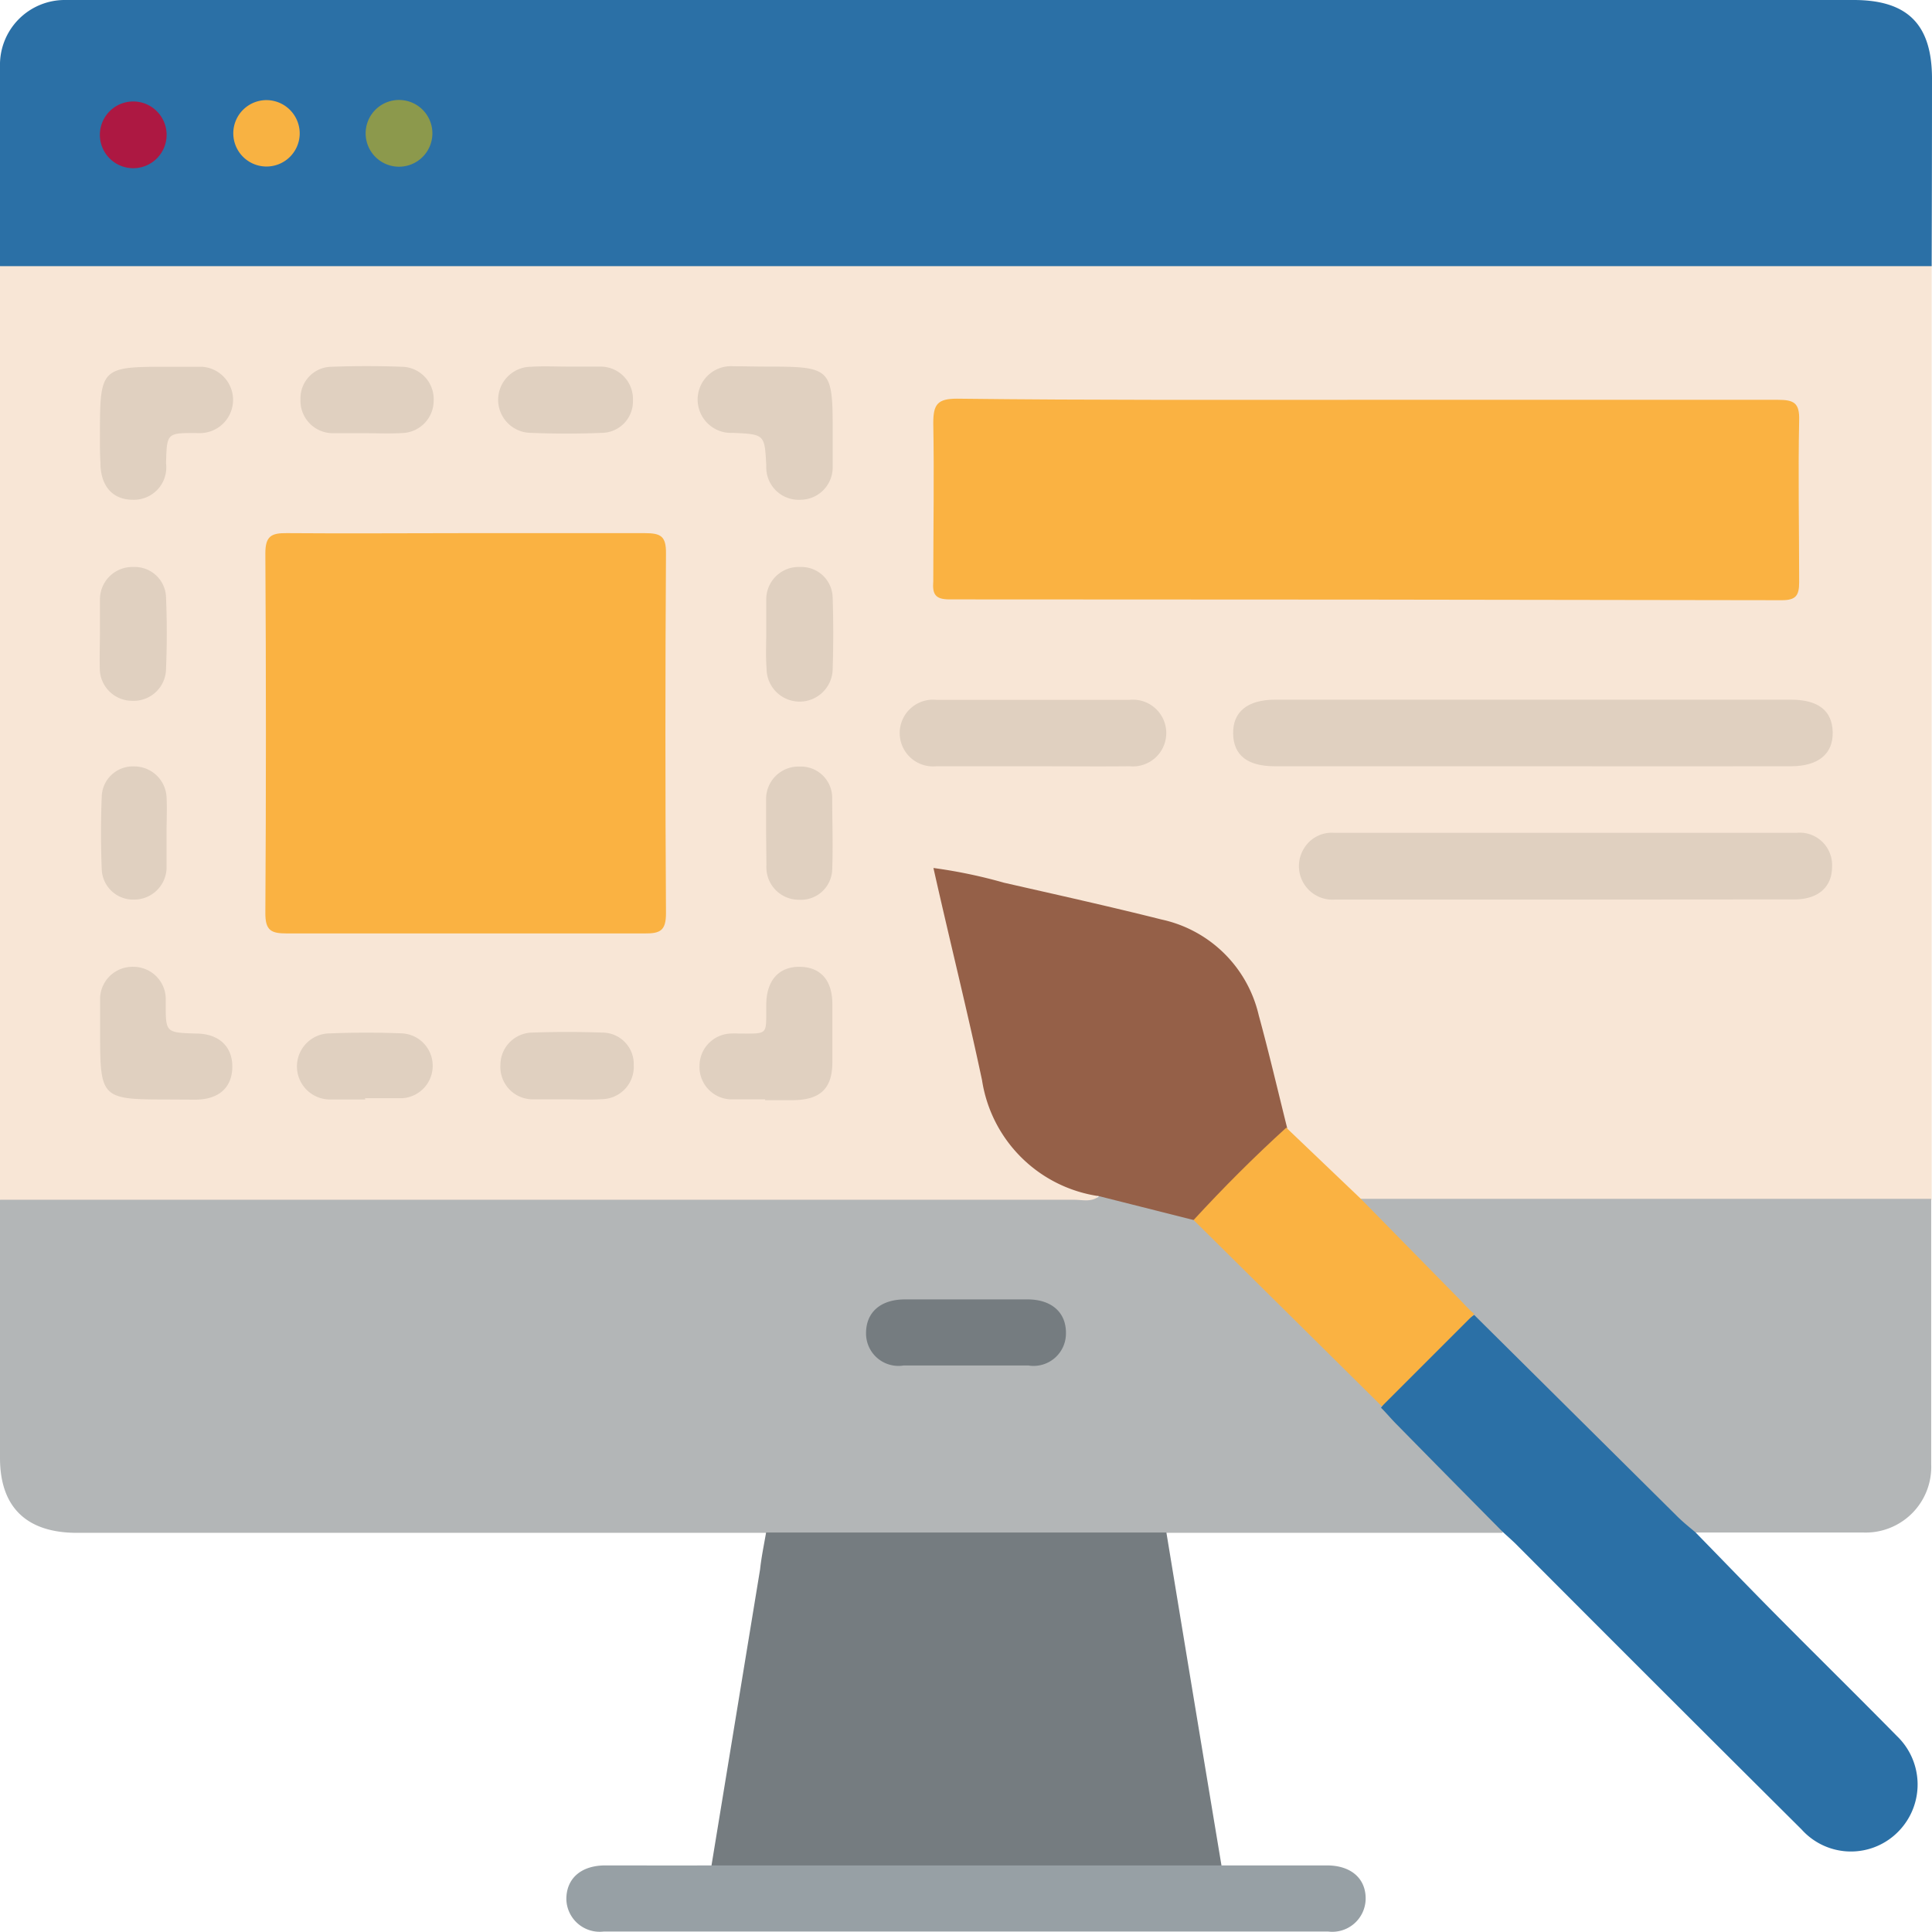 <svg id="レイヤー_1" data-name="レイヤー 1" xmlns="http://www.w3.org/2000/svg" viewBox="0 0 119.26 119.28">
  <defs>
    <style>
      .cls-1 {
        fill: #f8e6d6;
      }

      .cls-2 {
        fill: #2b70a6;
      }

      .cls-3 {
        fill: #b3b6b7;
      }

      .cls-4 {
        fill: #757c80;
      }

      .cls-5 {
        fill: #97a0a5;
      }

      .cls-6 {
        fill: #fab242;
      }

      .cls-7 {
        fill: #956048;
      }

      .cls-8 {
        fill: #e0d0c0;
      }

      .cls-9 {
        fill: #8c994c;
      }

      .cls-10 {
        fill: #f8b242;
      }

      .cls-11 {
        fill: #ad1842;
      }
    </style>
  </defs>
  <g>
    <path class="cls-1" d="M0,74.06V16.43A3,3,0,0,1,2.11,16H116.76a3.69,3.69,0,0,1,2.48.39V74.06a2,2,0,0,1-1.45.38c-10.9,0-21.81,0-32.71,0a4.4,4.4,0,0,1-.51,0,2.09,2.09,0,0,1-1.36-.63c-1.35-1.36-2.79-2.64-4-4.12a52.72,52.72,0,0,1-1.69-6.3A8.11,8.11,0,0,0,71.18,57c-3.94-1-7.92-1.83-11.87-2.77-1.14-.27-1.22-.19-1,.95.91,4.13,1.82,8.27,2.86,12.37a7.87,7.87,0,0,0,5.44,5.67c.44.16,1.32,0,1.08,1a3.51,3.51,0,0,1-1.89.29H2A2.73,2.73,0,0,1,0,74.06Z"/>
    <path class="cls-2" d="M119.24,16.43l-1.15,0H1.17L0,16.43C0,12.32,0,8.21,0,4.1A4,4,0,0,1,4.06,0c1.2,0,2.4,0,3.6,0H114.42c3.34,0,4.84,1.51,4.84,4.86C119.26,8.72,119.25,12.58,119.24,16.43Z"/>
    <path class="cls-3" d="M0,74.06l46.32,0h20c.5,0,1,.16,1.49-.19a.57.57,0,0,1,.68-.19c1.7.49,3.46.75,5.12,1.39,1.78,1.47,3.3,3.21,4.94,4.82,2.32,2.27,4.59,4.58,6.89,6.86,2.15,2.19,4.35,4.34,6.49,6.53.37.37.94.66.82,1.34H72a2.39,2.39,0,0,1-1.7.42H49a2.39,2.39,0,0,1-1.7-.42H4.69C1.6,94.6,0,93,0,90Q0,82,0,74.06Z"/>
    <path class="cls-4" d="M47.29,94.6H72q1.69,10.28,3.4,20.55a2.11,2.11,0,0,1-1.69.43q-14.06,0-28.1,0a2.11,2.11,0,0,1-1.69-.43l3-18.28C47,96.11,47.16,95.36,47.29,94.6Z"/>
    <path class="cls-3" d="M84,74l35.21,0c0,5.46,0,10.93,0,16.39A4.05,4.05,0,0,1,115,94.6H104.63c-.75.15-1-.49-1.43-.88C99.06,89.63,95,85.5,90.83,81.4c-2-2-4-4-6-6C84.47,75,83.91,74.71,84,74Z"/>
    <path class="cls-2" d="M91,81.17l12.52,12.42c.36.36.76.68,1.14,1,1.73,1.77,3.44,3.55,5.18,5.3,2.41,2.43,4.85,4.83,7.25,7.27a4.14,4.14,0,0,1,.12,5.87,4.09,4.09,0,0,1-6-.1q-8.78-8.73-17.51-17.49c-.3-.31-.62-.58-.93-.87q-3.3-3.33-6.58-6.67c-.33-.33-.63-.7-.94-1A20,20,0,0,1,91,81.17Z"/>
    <path class="cls-5" d="M43.89,115.15H75.37c2.18,0,4.36,0,6.54,0,1.5,0,2.41.82,2.39,2.08a2.06,2.06,0,0,1-2.33,2q-22.33,0-44.69,0a2.06,2.06,0,0,1-2.32-2c0-1.26.89-2.07,2.38-2.08C39.53,115.15,41.71,115.16,43.89,115.15Z"/>
    <path class="cls-6" d="M84.31,24.68c8.48,0,17,0,25.43,0,1,0,1.35.19,1.32,1.26-.07,3.33,0,6.68,0,10,0,.82-.2,1.11-1.07,1.11Q84.3,37,58.61,37c-.89,0-1.06-.33-1-1.12,0-3.26.06-6.51,0-9.76,0-1.15.25-1.51,1.46-1.51C67.44,24.71,75.88,24.68,84.31,24.68Z"/>
    <path class="cls-6" d="M28.79,32.91c3.68,0,7.36,0,11,0,1,0,1.33.18,1.32,1.25q-.07,11.1,0,22.22c0,1.07-.36,1.25-1.32,1.24q-11,0-22.09,0c-.95,0-1.32-.17-1.32-1.24q.07-11.11,0-22.22c0-1.07.37-1.26,1.32-1.25C21.42,32.94,25.11,32.91,28.79,32.91Z"/>
    <path class="cls-7" d="M73.68,75.31l-5.83-1.47a8.54,8.54,0,0,1-7.23-7.16c-.92-4.33-2-8.64-3-13.1a31.14,31.14,0,0,1,4.36.91c3.25.74,6.5,1.46,9.72,2.27a7.86,7.86,0,0,1,6,5.91c.63,2.3,1.17,4.62,1.75,6.94a1.47,1.47,0,0,1-.58,1C77.43,72,76,73.36,74.64,74.74A1.38,1.38,0,0,1,73.68,75.31Z"/>
    <path class="cls-8" d="M94.7,47.3c-5.35,0-10.69,0-16,0-1.69,0-2.55-.67-2.58-2s.85-2.11,2.6-2.11h31.83c1.69,0,2.55.68,2.58,2s-.85,2.11-2.59,2.11C105.23,47.31,100,47.3,94.7,47.3Z"/>
    <path class="cls-6" d="M73.68,75.31c1.84-2,3.73-3.89,5.72-5.7L84,74q3,3.06,6,6.11c.33.33.63.69,1,1l-5.7,5.7Z"/>
    <path class="cls-8" d="M96.65,55.53H82.4a2.07,2.07,0,0,1-1.88-3.2,2,2,0,0,1,1.86-.92h28.5a2,2,0,0,1,2.21,2.11c0,1.24-.87,2-2.32,2Z"/>
    <path class="cls-8" d="M63.8,47.3c-2,0-4,0-6,0a2.06,2.06,0,1,1,0-4.1q6,0,11.93,0a2.06,2.06,0,1,1,0,4.1C67.73,47.32,65.77,47.3,63.8,47.3Z"/>
    <path class="cls-8" d="M47.33,22.63c4,0,4.08.09,4.07,4.1,0,.73,0,1.46,0,2.18a2,2,0,0,1-2,1.94,2,2,0,0,1-2.1-2s0-.09,0-.13c-.1-1.91-.1-1.91-2.06-2a2.06,2.06,0,1,1,.05-4.11C46,22.61,46.65,22.63,47.33,22.63Z"/>
    <path class="cls-8" d="M10.18,67.87c-3.89,0-4-.12-4-4,0-.77,0-1.55,0-2.31a2,2,0,0,1,2.05-1.88,2,2,0,0,1,2,1.89c0,.13,0,.26,0,.39,0,1.78,0,1.78,1.87,1.84,1.42,0,2.26.81,2.24,2.08s-.85,2-2.29,2Z"/>
    <path class="cls-8" d="M47.23,67.86c-.73,0-1.46,0-2.19,0a2,2,0,0,1-1.86-2.06,2,2,0,0,1,1.9-2,4.34,4.34,0,0,1,.51,0c1.9,0,1.69.12,1.71-1.76,0-1.52.78-2.38,2.08-2.36s2,.86,2,2.3q0,1.8,0,3.6c0,1.6-.74,2.31-2.38,2.33H47.23Z"/>
    <path class="cls-8" d="M6.17,26.64c0-3.89.12-4,4-4,.77,0,1.54,0,2.31,0a2.05,2.05,0,0,1,0,4.09,2.54,2.54,0,0,1-.39,0c-1.79,0-1.79,0-1.84,1.87A2,2,0,0,1,8.2,30.85c-1.25,0-2-.85-2-2.29C6.16,27.92,6.17,27.28,6.17,26.64Z"/>
    <path class="cls-8" d="M35.07,22.63c.68,0,1.37,0,2,0a2,2,0,0,1,2,2.09,1.94,1.94,0,0,1-1.92,2c-1.45.06-2.91.06-4.36,0a2,2,0,0,1,0-4.08C33.53,22.59,34.3,22.63,35.07,22.63Z"/>
    <path class="cls-8" d="M6.17,39c0-.68,0-1.36,0-2a2,2,0,0,1,2.08-2,1.93,1.93,0,0,1,2,1.91c.06,1.45.06,2.9,0,4.35a2,2,0,0,1-2.09,2,2,2,0,0,1-2-2C6.14,40.43,6.17,39.7,6.17,39Z"/>
    <path class="cls-8" d="M47.3,39c0-.68,0-1.36,0-2a2,2,0,0,1,2.1-2,1.93,1.93,0,0,1,2,1.92q.07,2.18,0,4.35a2,2,0,0,1-4.08,0C47.26,40.5,47.3,39.73,47.3,39Z"/>
    <path class="cls-8" d="M10.28,51.48c0,.72,0,1.45,0,2.17a2,2,0,0,1-2,1.88,1.94,1.94,0,0,1-2-1.87c-.06-1.49-.06-3,0-4.48a1.92,1.92,0,0,1,2-1.87,2,2,0,0,1,2,1.86C10.32,49.94,10.28,50.71,10.28,51.48Z"/>
    <path class="cls-8" d="M47.29,51.32c0-.68,0-1.36,0-2a2,2,0,0,1,2.08-2,1.93,1.93,0,0,1,2,1.89c0,1.5.06,3,0,4.49a1.93,1.93,0,0,1-2.06,1.84,2,2,0,0,1-2-1.9,2.26,2.26,0,0,1,0-.26Z"/>
    <path class="cls-8" d="M22.5,26.74c-.68,0-1.36,0-2,0a2,2,0,0,1-1.95-2.1,1.94,1.94,0,0,1,1.92-2q2.17-.08,4.35,0a2,2,0,0,1,1.95,2.09,2,2,0,0,1-1.92,2C24,26.78,23.27,26.74,22.5,26.74Z"/>
    <path class="cls-8" d="M22.55,67.87c-.73,0-1.46,0-2.18,0a2,2,0,0,1,0-4.08c1.49-.06,3-.06,4.48,0a2,2,0,0,1,1.86,2,2,2,0,0,1-1.88,2h-2.3Z"/>
    <path class="cls-8" d="M34.82,67.86c-.68,0-1.37,0-2,0a2,2,0,0,1-1.93-2.12,2,2,0,0,1,1.94-2c1.45-.05,2.91-.05,4.36,0a1.94,1.94,0,0,1,1.93,2,2,2,0,0,1-1.94,2.11C36.36,67.9,35.59,67.86,34.82,67.86Z"/>
    <path class="cls-9" d="M24.69,10.29a2.06,2.06,0,1,1,2-2A2.06,2.06,0,0,1,24.69,10.29Z"/>
    <path class="cls-10" d="M18.5,8.29a2.05,2.05,0,1,1-2-2.11A2.06,2.06,0,0,1,18.5,8.29Z"/>
    <path class="cls-11" d="M10.28,8.18a2.06,2.06,0,1,1-4.11,0,2.06,2.06,0,0,1,4.11,0Z"/>
    <path class="cls-4" d="M59.69,80.21h3.73c1.5,0,2.39.81,2.38,2.08a2,2,0,0,1-2.32,2q-3.85,0-7.7,0a2,2,0,0,1-2.32-2c0-1.27.88-2.07,2.38-2.08Z"/>
  </g>
</svg>
